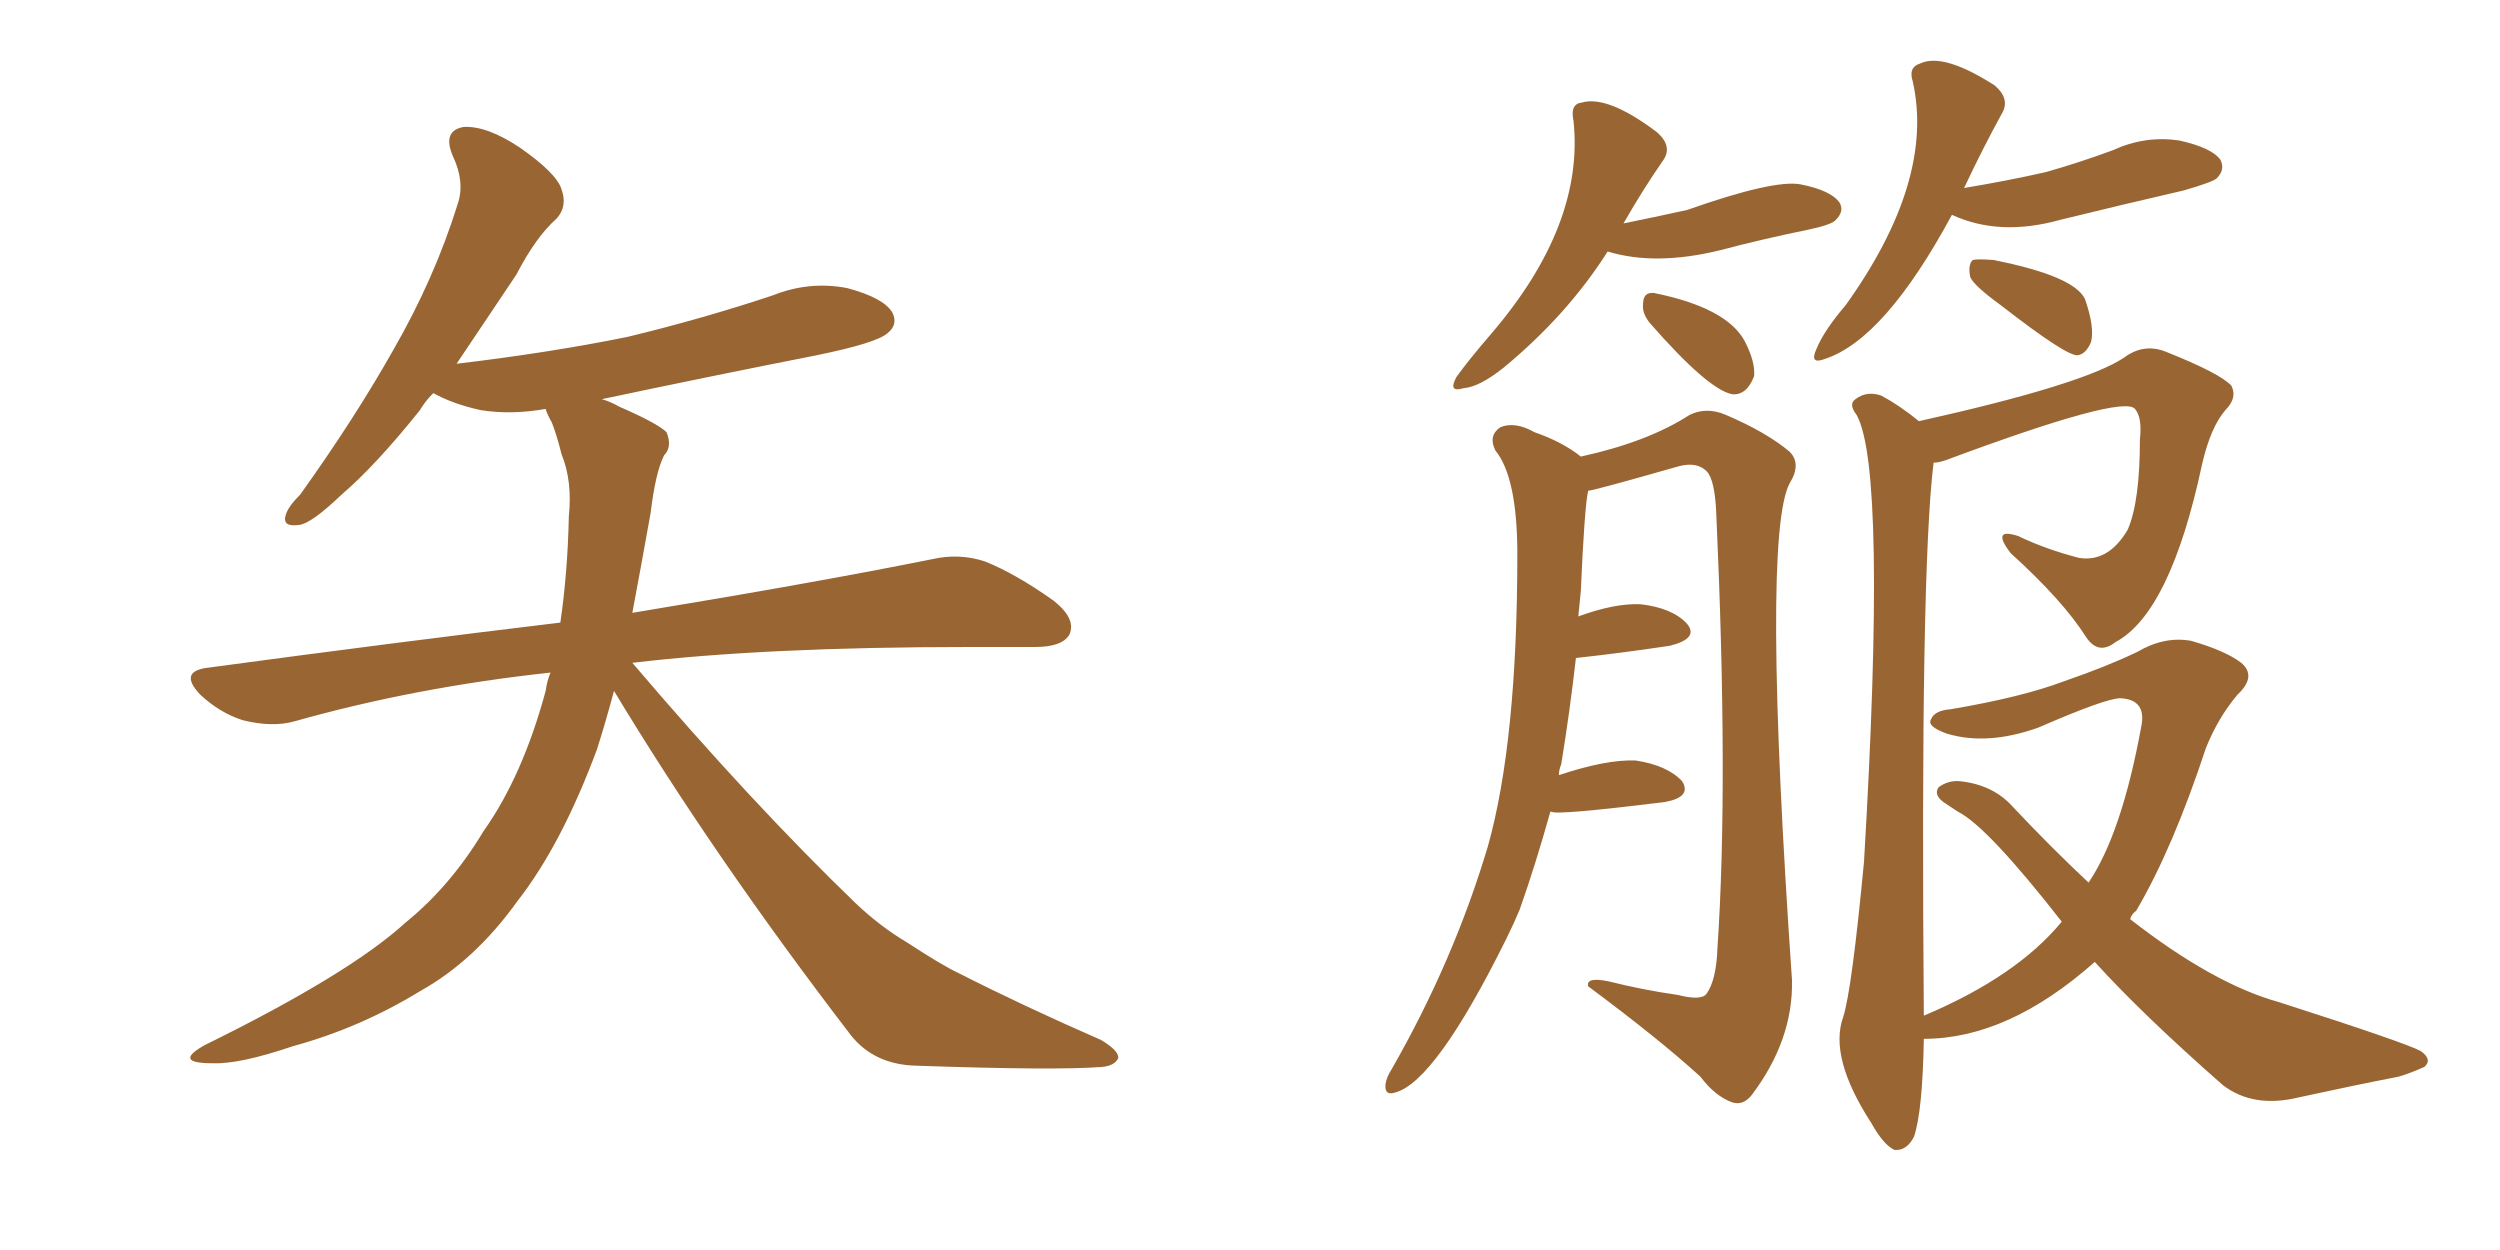 <svg xmlns="http://www.w3.org/2000/svg" xmlns:xlink="http://www.w3.org/1999/xlink" width="300" height="150"><path fill="#996633" padding="10" d="M73.68 82.91L73.68 82.91L73.68 82.91Q72.66 86.72 71.63 89.94L71.63 89.94Q67.38 101.37 62.11 108.11L62.11 108.11Q56.98 115.28 50.39 118.95L50.39 118.95Q43.21 123.34 35.16 125.54L35.16 125.54Q28.71 127.73 25.49 127.59L25.49 127.59Q20.65 127.59 24.61 125.39L24.61 125.39Q41.89 116.89 48.63 110.74L48.63 110.74Q54.05 106.35 58.01 99.76L58.01 99.76Q62.70 93.16 65.48 82.91L65.48 82.91Q65.63 81.74 66.06 80.71L66.06 80.71Q49.80 82.47 35.30 86.57L35.30 86.57Q32.67 87.30 29.15 86.43L29.15 86.43Q26.37 85.55 24.02 83.35L24.02 83.35Q21.39 80.57 24.90 80.13L24.90 80.13Q47.75 77.05 67.24 74.71L67.24 74.71Q68.12 68.70 68.26 61.96L68.26 61.96Q68.70 57.71 67.38 54.49L67.38 54.49Q66.80 52.15 66.21 50.68L66.21 50.68Q65.63 49.66 65.48 49.07L65.48 49.07Q61.38 49.80 57.71 49.22L57.71 49.22Q54.35 48.49 52.00 47.17L52.00 47.17Q50.98 48.19 50.39 49.22L50.39 49.22Q45.12 55.81 41.02 59.33L41.02 59.33Q37.35 62.84 35.89 62.99L35.89 62.99Q33.84 63.28 34.28 61.82L34.28 61.82Q34.57 60.79 36.04 59.33L36.04 59.33Q42.63 50.10 47.17 42.04L47.17 42.04Q52.15 33.40 54.93 24.46L54.93 24.46Q55.81 21.83 54.35 18.75L54.35 18.75Q53.03 15.67 55.66 15.23L55.66 15.23Q58.45 15.09 62.40 17.72L62.40 17.72Q66.80 20.80 67.38 22.71L67.38 22.71Q68.12 24.76 66.80 26.22L66.80 26.22Q64.31 28.42 61.96 32.96L61.96 32.96Q58.01 38.82 54.79 43.65L54.79 43.65Q65.92 42.33 75.29 40.43L75.29 40.43Q84.38 38.23 92.72 35.45L92.72 35.45Q97.12 33.69 101.66 34.57L101.66 34.57Q106.05 35.74 107.08 37.50L107.08 37.50Q107.81 38.96 106.49 39.99L106.49 39.99Q105.18 41.16 98.00 42.63L98.00 42.63Q84.67 45.26 72.22 47.90L72.22 47.90Q73.24 48.19 74.27 48.78L74.27 48.78Q78.96 50.83 79.98 51.86L79.98 51.86Q80.71 53.61 79.69 54.64L79.69 54.64Q78.66 56.69 78.08 61.52L78.08 61.52Q76.90 68.12 75.88 73.54L75.88 73.54Q98.14 69.87 111.91 67.09L111.91 67.09Q115.14 66.36 118.21 67.38L118.21 67.38Q121.88 68.85 126.42 72.07L126.42 72.07Q129.20 74.27 128.32 76.17L128.32 76.17Q127.44 77.64 124.22 77.64L124.22 77.64Q120.41 77.64 116.31 77.64L116.31 77.64Q91.85 77.64 75.88 79.54L75.88 79.54Q90.23 96.39 102.69 108.40L102.69 108.40Q105.62 111.18 108.84 113.09L108.84 113.09Q113.09 115.87 114.99 116.75L114.99 116.75Q122.75 120.70 132.13 124.80L132.13 124.80Q134.33 126.12 134.18 127.00L134.18 127.00Q133.74 127.88 132.28 128.03L132.28 128.03Q126.71 128.47 109.86 127.88L109.86 127.88Q104.88 127.73 102.10 124.22L102.10 124.22Q85.69 102.83 73.68 82.91ZM186.04 97.41L186.04 97.41Q184.28 103.71 182.37 109.13L182.37 109.13Q181.64 110.89 180.76 112.65L180.76 112.65Q172.27 129.79 167.43 131.10L167.43 131.10Q166.11 131.54 166.26 130.08L166.26 130.08Q166.41 129.20 166.99 128.32L166.99 128.32Q174.46 115.28 178.56 101.51L178.56 101.51Q182.08 88.92 182.08 66.50L182.08 66.50Q182.08 57.28 179.44 54.05L179.44 54.05Q178.56 52.29 180.03 51.27L180.03 51.27Q181.79 50.54 184.13 51.86L184.13 51.86Q187.50 53.03 189.70 54.79L189.70 54.79Q197.75 53.03 202.73 49.80L202.73 49.80Q204.79 48.78 207.13 49.80L207.13 49.80Q211.96 51.86 214.75 54.20L214.75 54.20Q216.21 55.66 214.75 58.01L214.75 58.01Q211.38 64.45 215.04 117.63L215.04 117.63Q215.19 124.80 210.21 131.40L210.21 131.40Q209.18 132.71 207.86 132.28L207.86 132.28Q205.81 131.54 204.05 129.20L204.05 129.20Q199.07 124.66 190.58 118.36L190.58 118.36Q190.28 117.19 193.07 117.77L193.07 117.77Q197.17 118.80 201.27 119.38L201.27 119.38Q204.20 120.12 204.79 119.24L204.79 119.24Q205.96 117.63 206.10 113.67L206.10 113.67Q207.42 94.04 205.96 61.82L205.96 61.82Q205.81 57.57 204.79 56.54L204.79 56.54Q203.61 55.37 201.42 55.96L201.42 55.96Q191.16 58.89 190.58 58.89L190.58 58.89Q190.14 60.79 189.70 70.90L189.70 70.90Q189.55 72.51 189.40 73.97L189.40 73.97Q193.80 72.36 196.88 72.51L196.88 72.51Q200.68 72.95 202.44 74.85L202.44 74.85Q203.91 76.61 200.39 77.49L200.39 77.49Q194.53 78.37 189.11 78.96L189.11 78.96Q188.38 85.40 187.35 91.70L187.35 91.70Q187.06 92.43 187.06 93.02L187.06 93.02Q192.77 91.11 196.29 91.26L196.29 91.26Q200.10 91.85 201.86 93.75L201.86 93.75Q203.03 95.65 199.80 96.24L199.80 96.24Q186.77 97.85 186.18 97.41L186.18 97.41Q186.18 97.41 186.04 97.41ZM251.37 115.43L251.37 115.43Q240.97 124.66 230.86 124.66L230.86 124.66Q230.71 133.30 229.69 136.38L229.69 136.38Q228.81 138.13 227.34 137.99L227.34 137.99Q226.03 137.40 224.56 134.77L224.56 134.77Q219.43 126.86 221.19 122.02L221.19 122.02Q222.22 118.80 223.68 103.42L223.68 103.42Q226.46 56.40 222.80 49.80L222.80 49.80Q221.78 48.49 222.66 47.90L222.66 47.90Q223.97 46.88 225.73 47.46L225.73 47.46Q227.93 48.63 230.27 50.54L230.27 50.54Q250.05 46.14 254.88 42.92L254.88 42.92Q257.23 41.16 259.86 42.19L259.86 42.19Q266.46 44.82 267.77 46.29L267.77 46.29Q268.51 47.75 267.04 49.22L267.04 49.22Q265.28 51.27 264.26 55.66L264.26 55.66Q260.45 73.54 253.86 77.05L253.86 77.05Q251.81 78.66 250.34 76.46L250.34 76.46Q247.56 72.07 241.26 66.36L241.26 66.36Q238.92 63.28 242.14 64.31L242.14 64.31Q245.51 65.92 249.46 66.94L249.46 66.94Q252.98 67.53 255.32 63.57L255.32 63.57Q256.79 60.21 256.79 52.73L256.79 52.73Q257.08 50.10 256.20 49.07L256.20 49.07Q254.74 47.31 233.50 55.22L233.50 55.22Q232.62 55.52 232.03 55.52L232.03 55.52Q230.42 68.55 230.86 121.88L230.86 121.88Q241.99 117.19 247.41 110.60L247.41 110.60Q238.48 99.17 234.96 97.41L234.96 97.41Q234.08 96.83 233.20 96.24L233.20 96.24Q232.03 95.36 232.62 94.48L232.62 94.48Q233.79 93.60 235.25 93.75L235.25 93.75Q239.21 94.19 241.55 96.83L241.55 96.83Q246.24 101.81 250.63 105.91L250.63 105.91Q254.59 100.05 256.93 87.30L256.93 87.30Q257.67 83.94 254.44 83.79L254.44 83.79Q252.69 83.79 244.63 87.30L244.63 87.30Q238.48 89.50 233.64 88.04L233.64 88.04Q231.15 87.16 231.74 86.28L231.74 86.28Q232.18 85.25 234.08 85.11L234.08 85.11Q242.72 83.64 247.71 81.74L247.71 81.74Q252.83 79.98 256.49 78.22L256.49 78.22Q259.72 76.32 262.94 76.90L262.94 76.90Q267.04 78.08 268.95 79.54L268.95 79.54Q270.85 81.15 268.51 83.35L268.51 83.35Q266.16 86.13 264.70 89.79L264.70 89.79Q260.74 101.81 256.35 109.28L256.35 109.28Q255.76 109.72 255.62 110.30L255.62 110.30Q265.58 118.07 273.49 120.26L273.49 120.26Q288.57 125.10 290.48 126.12L290.48 126.12Q291.94 127.15 290.92 128.03L290.92 128.03Q289.31 128.76 287.84 129.20L287.84 129.20Q282.57 130.22 275.83 131.69L275.83 131.69Q270.41 133.01 266.75 130.22L266.75 130.22Q257.08 121.73 251.37 115.43ZM192.92 30.18L192.92 30.18Q188.09 37.79 180.47 44.09L180.47 44.09Q177.54 46.44 175.63 46.58L175.63 46.58Q173.73 47.17 174.76 45.26L174.76 45.26Q176.22 43.21 179.00 39.99L179.00 39.99Q190.14 26.95 188.82 14.50L188.82 14.50Q188.38 12.45 189.84 12.30L189.84 12.30Q192.92 11.43 198.78 15.82L198.78 15.82Q200.83 17.58 199.51 19.34L199.51 19.34Q197.17 22.71 194.82 26.81L194.82 26.81Q198.49 26.07 202.44 25.20L202.44 25.20Q212.84 21.53 216.06 22.12L216.06 22.12Q219.73 22.85 220.75 24.32L220.75 24.32Q221.34 25.34 220.31 26.37L220.31 26.37Q219.87 26.95 217.09 27.54L217.09 27.54Q211.38 28.71 206.40 30.03L206.40 30.03Q198.63 31.93 192.92 30.18ZM234.23 25.78L234.23 25.78Q226.17 40.72 218.99 43.07L218.99 43.07Q217.09 43.80 217.97 41.89L217.97 41.89Q218.85 39.70 221.48 36.62L221.48 36.62Q232.18 21.68 229.54 9.81L229.54 9.81Q228.96 8.06 230.42 7.62L230.42 7.62Q233.20 6.30 239.36 10.25L239.36 10.25Q241.26 11.87 240.23 13.62L240.23 13.62Q238.04 17.58 235.69 22.56L235.69 22.56Q240.97 21.68 245.51 20.65L245.51 20.65Q249.61 19.48 253.56 18.02L253.56 18.02Q257.37 16.26 261.47 16.85L261.47 16.85Q265.43 17.72 266.46 19.19L266.46 19.19Q267.04 20.36 266.02 21.39L266.02 21.39Q265.58 21.83 262.06 22.85L262.06 22.85Q254.44 24.61 247.27 26.37L247.27 26.37Q239.94 28.42 234.23 25.78ZM240.09 36.62L240.09 36.62Q236.87 34.28 236.43 33.25L236.43 33.25Q236.13 31.79 236.72 31.20L236.72 31.20Q237.30 31.05 239.21 31.20L239.21 31.20Q248.88 33.11 250.20 35.89L250.20 35.89Q251.37 39.26 250.93 41.02L250.93 41.02Q250.34 42.48 249.32 42.63L249.32 42.63Q248.00 42.77 240.09 36.62ZM197.90 38.67L197.90 38.67L197.90 38.67Q197.02 37.50 197.17 36.47L197.17 36.47Q197.17 35.01 198.49 35.16L198.49 35.16Q207.13 36.91 209.33 40.87L209.33 40.87Q210.64 43.36 210.50 45.12L210.50 45.12Q209.62 47.46 207.86 47.31L207.86 47.31Q204.93 46.73 197.90 38.67Z"/></svg>